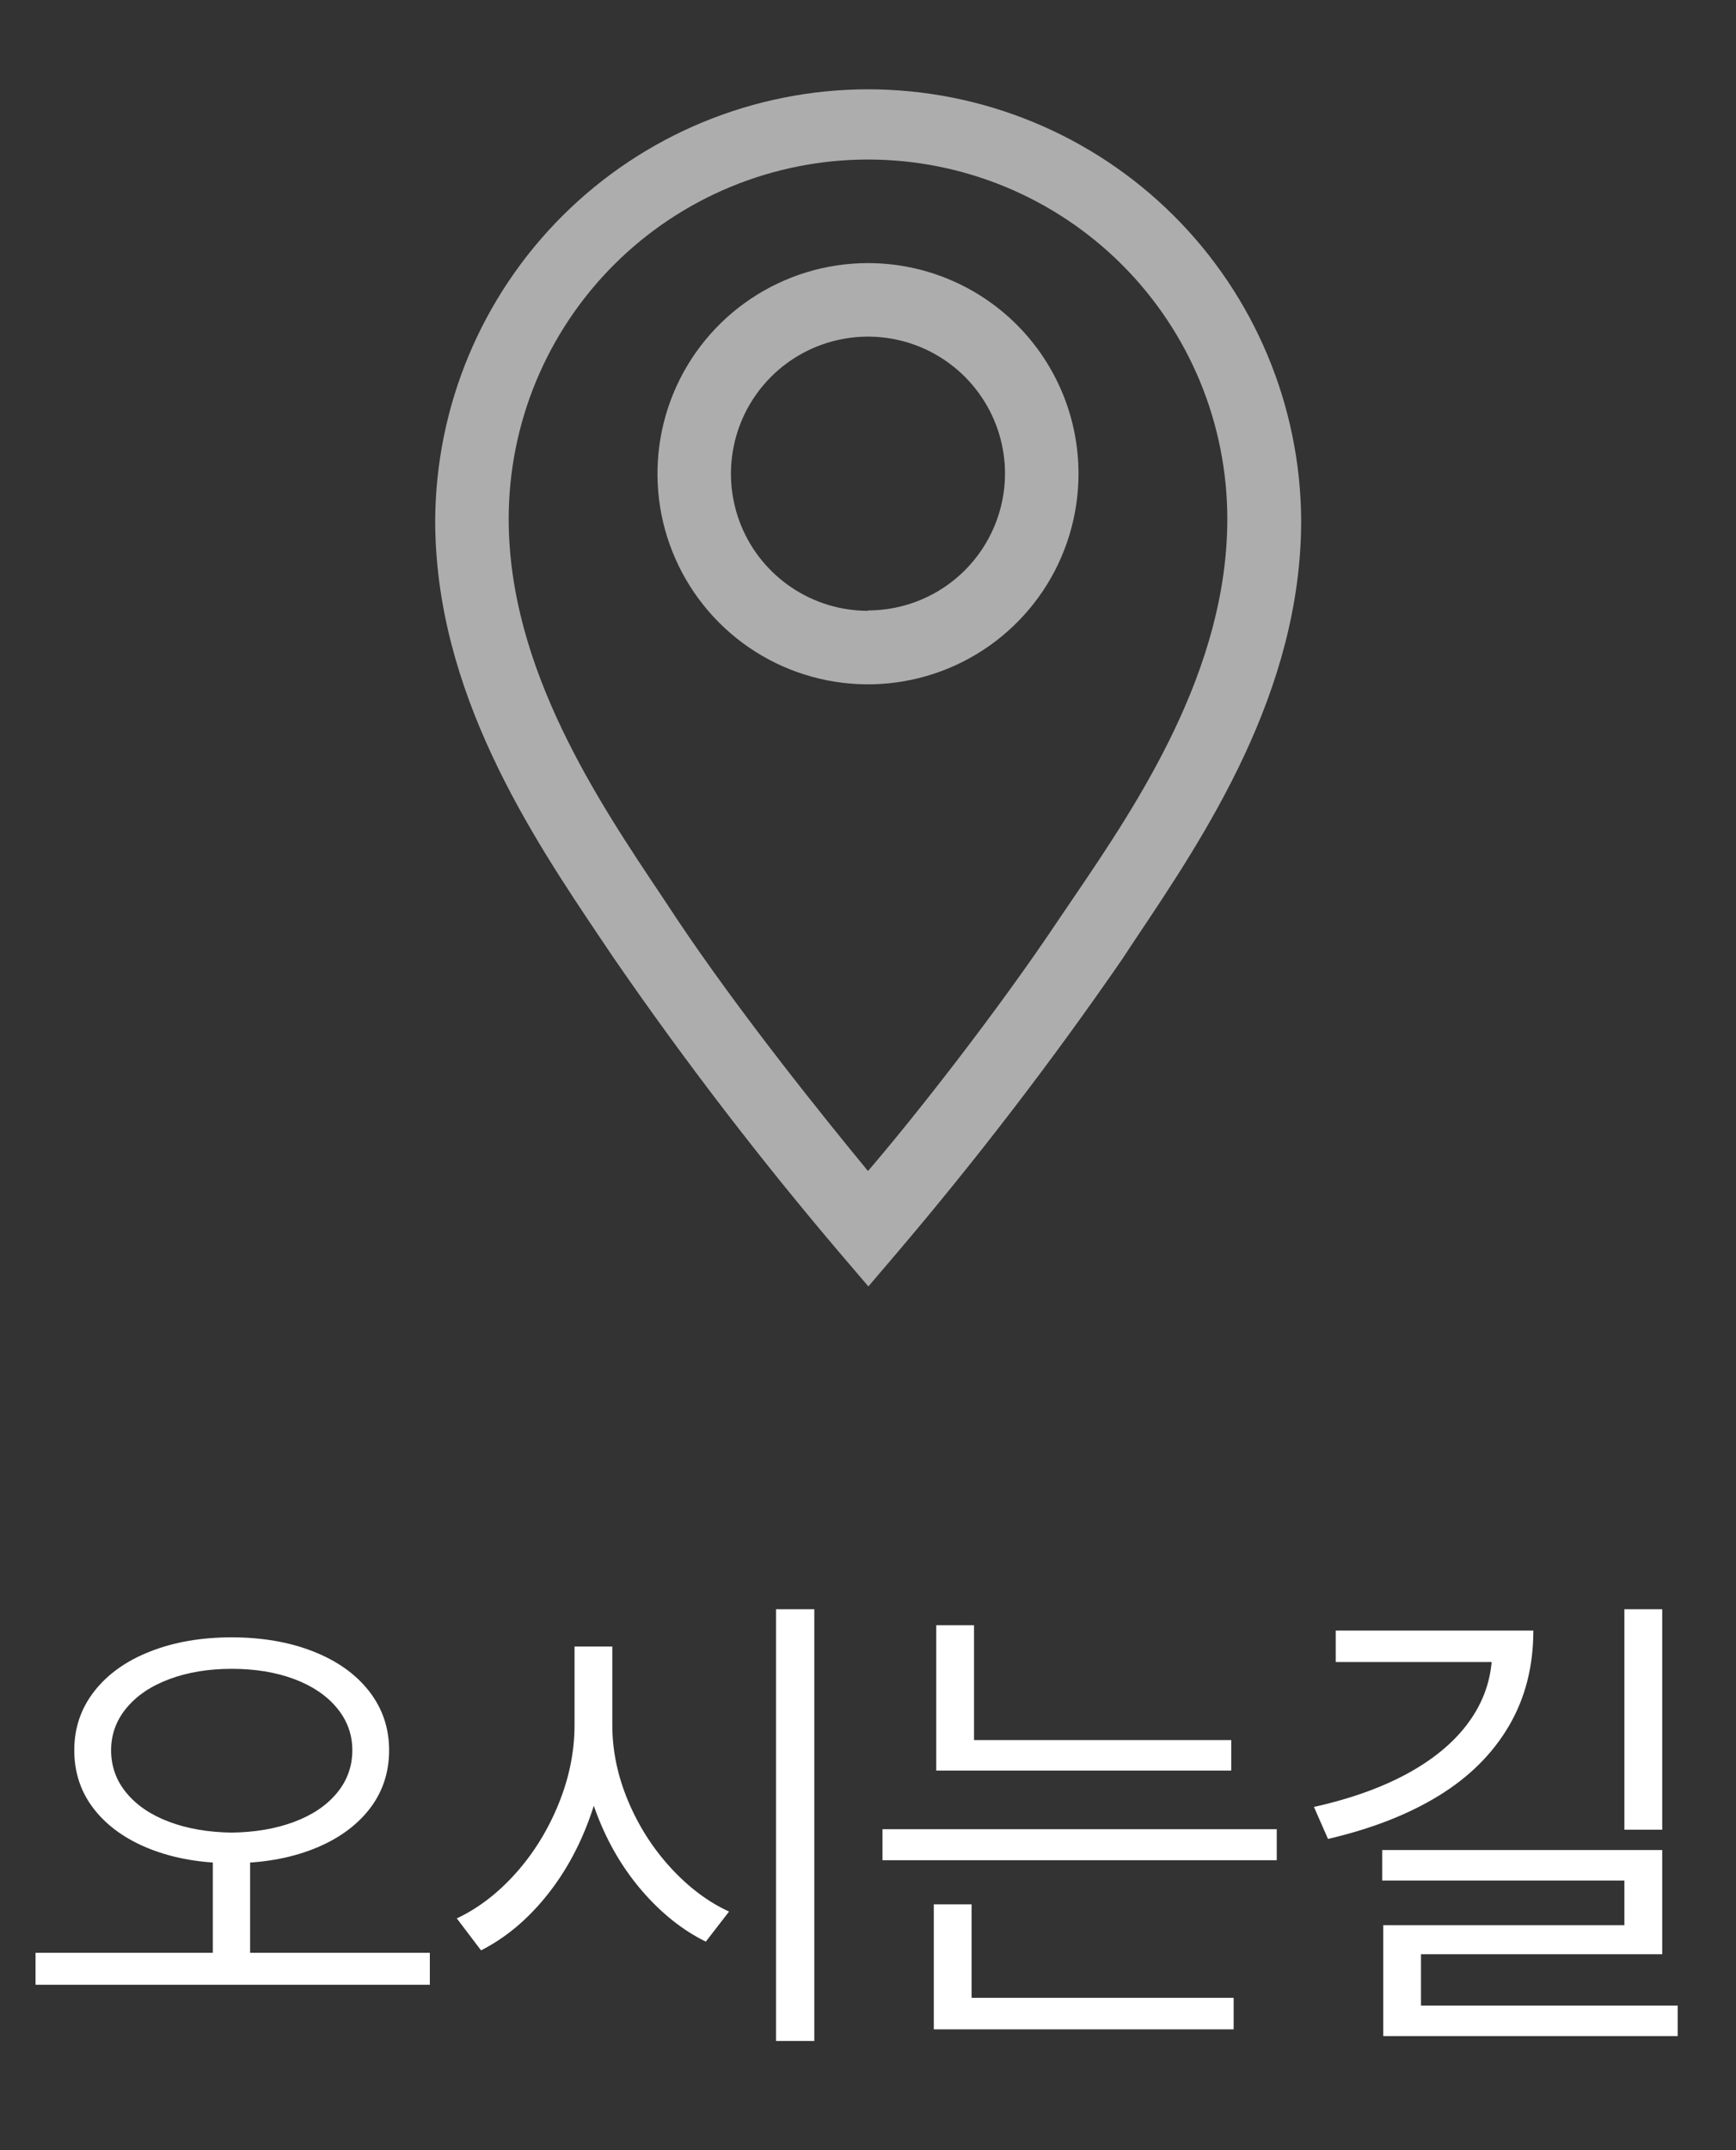 <?xml version="1.0" encoding="UTF-8"?> <svg xmlns="http://www.w3.org/2000/svg" width="42" height="52" viewBox="0 0 42 52" fill="none"><rect x="0" y="0" width="42" height="52" fill="#333333" stroke="none"/><path d="M6.051 47.414H5.149V44.801H6.051V47.414ZM5.606 39.598C6.34 39.598 6.996 39.711 7.575 39.938C8.153 40.164 8.604 40.484 8.928 40.898C9.252 41.312 9.414 41.789 9.414 42.328C9.414 42.875 9.252 43.353 8.928 43.764C8.604 44.174 8.153 44.492 7.575 44.719C6.996 44.945 6.34 45.059 5.606 45.059C4.871 45.059 4.215 44.945 3.637 44.719C3.059 44.492 2.608 44.174 2.284 43.764C1.959 43.353 1.797 42.875 1.797 42.328C1.797 41.789 1.959 41.312 2.284 40.898C2.608 40.484 3.059 40.164 3.637 39.938C4.215 39.711 4.871 39.598 5.606 39.598ZM5.606 40.359C5.051 40.359 4.551 40.441 4.106 40.605C3.66 40.77 3.313 41.002 3.063 41.303C2.813 41.603 2.688 41.945 2.688 42.328C2.688 42.719 2.813 43.065 3.063 43.365C3.313 43.666 3.659 43.898 4.1 44.062C4.541 44.227 5.043 44.312 5.606 44.32C6.168 44.312 6.67 44.227 7.112 44.062C7.553 43.898 7.899 43.666 8.149 43.365C8.399 43.065 8.524 42.719 8.524 42.328C8.524 41.945 8.399 41.603 8.149 41.303C7.899 41.002 7.553 40.77 7.112 40.605C6.67 40.441 6.168 40.359 5.606 40.359ZM10.399 48H0.86V47.227H10.399V48ZM14.662 41.719C14.662 42.492 14.529 43.244 14.263 43.975C13.998 44.705 13.636 45.348 13.179 45.902C12.722 46.457 12.208 46.879 11.638 47.168L11.052 46.395C11.568 46.152 12.042 45.789 12.476 45.305C12.91 44.82 13.255 44.262 13.513 43.629C13.771 42.996 13.9 42.359 13.9 41.719V39.82H14.662V41.719ZM14.814 41.719C14.814 42.336 14.941 42.947 15.195 43.553C15.449 44.158 15.792 44.697 16.226 45.17C16.66 45.643 17.13 45.996 17.638 46.23L17.076 46.957C16.521 46.684 16.011 46.279 15.546 45.744C15.082 45.209 14.714 44.59 14.445 43.887C14.175 43.184 14.04 42.461 14.04 41.719V39.82H14.814V41.719ZM19.701 49.359H18.775V38.918H19.701V49.359ZM29.788 42.82H22.651V42.082H29.788V42.82ZM30.889 44.988H21.35V44.238H30.889V44.988ZM23.565 42.457H22.651V39.305H23.565V42.457ZM29.846 49.078H22.592V48.316H29.846V49.078ZM23.506 48.539H22.592V46.055H23.506V48.539ZM40.215 44.25H39.3V38.918H40.215V44.25ZM37.097 39.434C37.097 40.301 36.9 41.07 36.505 41.742C36.111 42.414 35.545 42.977 34.806 43.43C34.068 43.883 33.175 44.23 32.129 44.473L31.789 43.699C32.703 43.496 33.482 43.213 34.127 42.85C34.771 42.486 35.261 42.057 35.597 41.56C35.933 41.065 36.101 40.516 36.101 39.914V39.434H37.097ZM36.699 40.195H32.316V39.434H36.699V40.195ZM40.215 47.262H34.379V48.867H33.465V46.559H39.3V45.48H33.441V44.742H40.215V47.262ZM40.59 49.242H33.465V48.504H40.59V49.242Z" fill="white"></path><path d="M21 6.363C19.992 6.363 19.008 6.662 18.17 7.222C17.332 7.781 16.68 8.577 16.294 9.507C15.909 10.438 15.808 11.462 16.004 12.45C16.201 13.438 16.686 14.346 17.398 15.058C18.11 15.771 19.018 16.256 20.006 16.452C20.994 16.649 22.018 16.548 22.949 16.162C23.879 15.777 24.675 15.124 25.235 14.286C25.794 13.449 26.093 12.464 26.093 11.457C26.093 10.106 25.556 8.81 24.601 7.855C23.646 6.9 22.35 6.363 21 6.363ZM21 14.772C20.344 14.772 19.703 14.578 19.158 14.213C18.612 13.849 18.187 13.331 17.936 12.725C17.686 12.12 17.62 11.453 17.748 10.81C17.876 10.167 18.191 9.576 18.655 9.112C19.119 8.648 19.71 8.333 20.353 8.205C20.996 8.077 21.663 8.142 22.268 8.393C22.874 8.644 23.392 9.069 23.756 9.615C24.121 10.16 24.315 10.801 24.315 11.457C24.313 12.334 23.962 13.175 23.341 13.795C22.719 14.415 21.877 14.763 21 14.763V14.772Z" fill="white" fill-opacity="0.6"></path><path d="M21 2.16C18.231 2.162 15.576 3.26 13.614 5.214C11.652 7.168 10.543 9.818 10.529 12.587C10.529 16.738 12.858 20.213 14.564 22.747L14.876 23.209C16.574 25.67 18.396 28.043 20.333 30.32L21.009 31.111L21.684 30.32C23.622 28.043 25.444 25.67 27.142 23.209L27.453 22.738C29.151 20.205 31.48 16.738 31.48 12.587C31.466 9.817 30.355 7.165 28.392 5.211C26.428 3.257 23.77 2.16 21 2.16ZM25.969 21.716L25.649 22.187C24.12 24.48 22.093 27.049 21 28.32C19.951 27.049 17.88 24.48 16.351 22.187L16.04 21.716C14.467 19.369 12.307 16.16 12.307 12.551C12.307 11.41 12.531 10.279 12.968 9.224C13.405 8.17 14.046 7.211 14.853 6.404C15.66 5.597 16.618 4.957 17.673 4.52C18.728 4.083 19.858 3.858 21 3.858C22.142 3.858 23.272 4.083 24.327 4.52C25.381 4.957 26.34 5.597 27.147 6.404C27.954 7.211 28.595 8.17 29.032 9.224C29.468 10.279 29.693 11.41 29.693 12.551C29.693 16.196 27.542 19.405 25.969 21.716Z" fill="white" fill-opacity="0.6"></path></svg> 